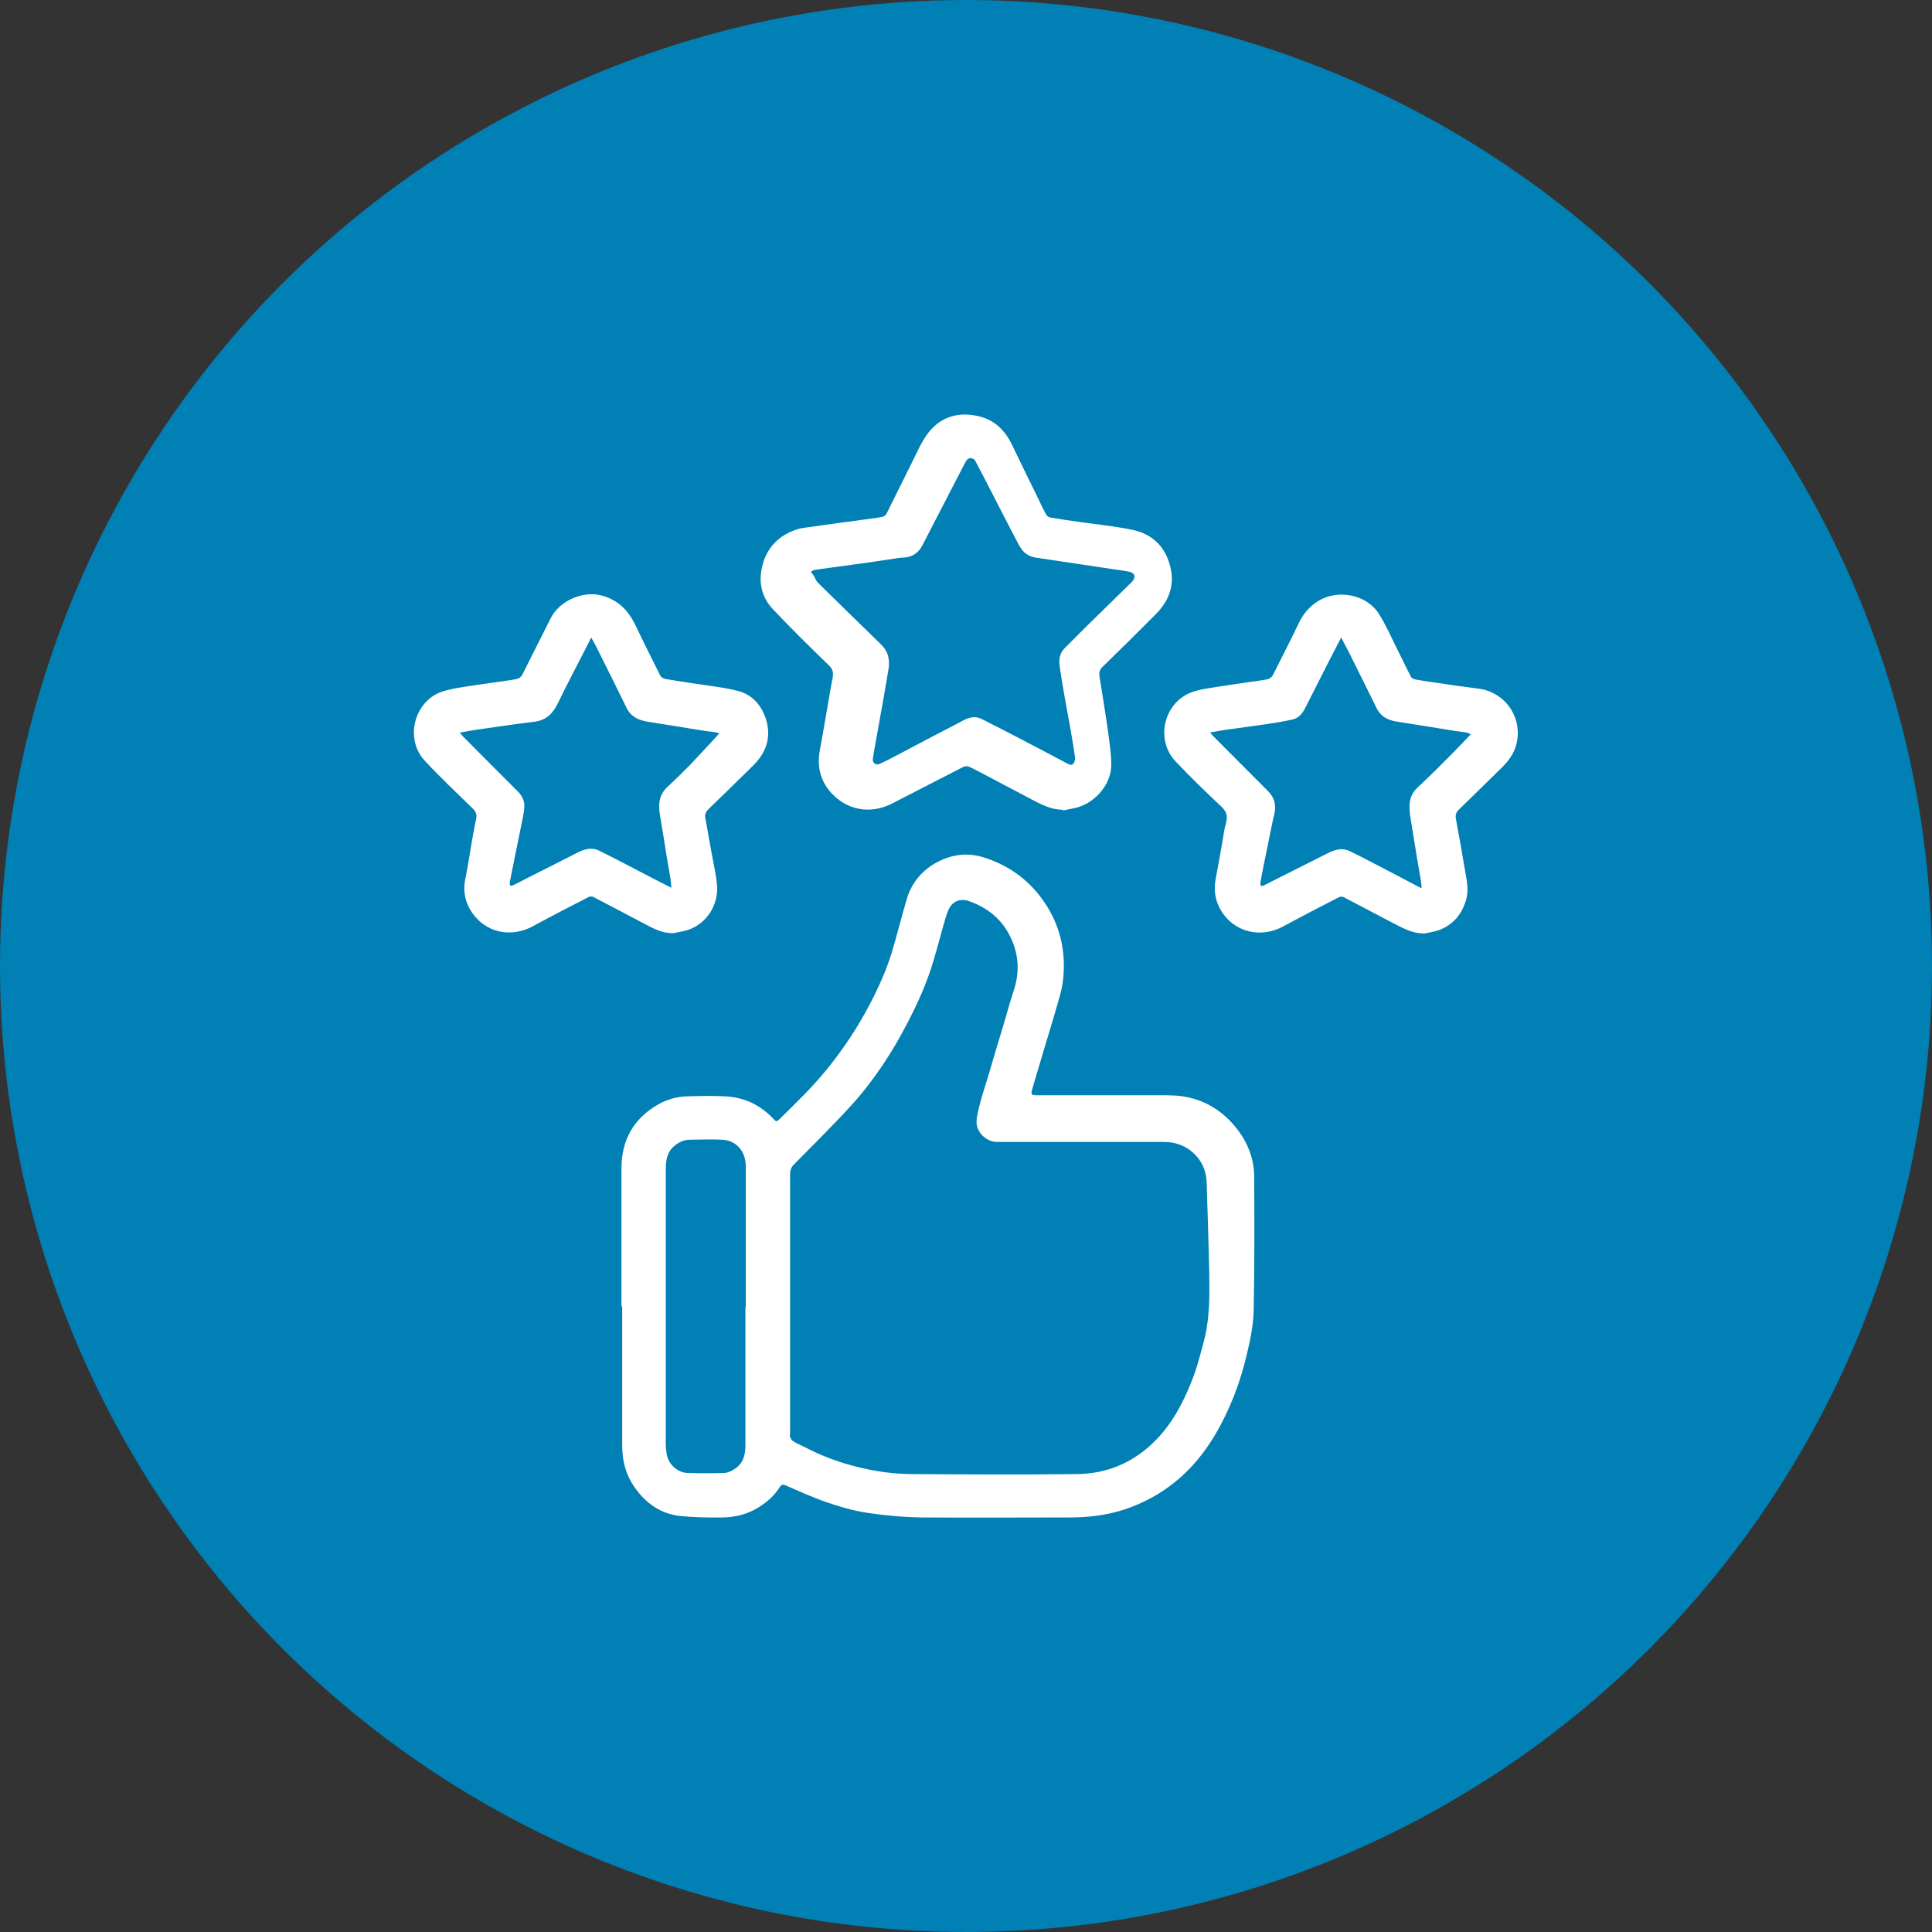 <?xml version="1.0" encoding="UTF-8"?>
<svg id="Capa_2" data-name="Capa 2" xmlns="http://www.w3.org/2000/svg" viewBox="0 0 105.98 105.98">
  <rect x="0" y="0" width="105.98" height="105.98" fill="#333333" stroke="none"/>
  <defs>
    <style>
      .cls-1 {
        fill: #0080b5;
      }

      .cls-2 {
        fill: #fff;
      }
    </style>
  </defs>
  <g id="Capa_3" data-name="Capa 3">
    <circle class="cls-1" cx="52.99" cy="52.99" r="52.99"/>
    <path class="cls-2" d="m34.09,71.67c0-2.52,0-5.05,0-7.57,0-1.56.66-2.74,2.02-3.52.48-.27,1.01-.42,1.56-.44.71-.02,1.41-.04,2.12,0,1.02.05,1.9.46,2.61,1.21.19.2.2.2.4,0,.89-.87,1.79-1.74,2.58-2.72.88-1.09,1.66-2.26,2.31-3.5.5-.95.94-1.92,1.25-2.95.28-.95.52-1.91.8-2.86.24-.81.73-1.45,1.45-1.9.85-.52,1.77-.69,2.73-.4,1.31.4,2.4,1.15,3.22,2.26.99,1.35,1.36,2.86,1.17,4.51-.05.47-.2.93-.33,1.39-.14.51-.3,1.01-.45,1.52-.15.51-.31,1.02-.46,1.54-.15.51-.31,1.01-.45,1.52-.08.29-.04.32.25.32,2.26,0,4.52,0,6.78,0,.29,0,.57,0,.86.02,1.23.09,2.26.61,3.08,1.51.76.84,1.21,1.83,1.21,2.97.01,2.44.02,4.87-.03,7.31-.02.77-.17,1.55-.35,2.3-.18.78-.41,1.56-.7,2.31-.74,1.86-1.72,3.57-3.32,4.84-.8.64-1.69,1.11-2.65,1.44-1,.34-2.03.46-3.08.46-2.68,0-5.36.02-8.03,0-1.02-.01-2.04-.1-3.05-.25-.78-.12-1.55-.34-2.29-.6-.76-.26-1.49-.6-2.23-.92-.19-.08-.26.05-.33.16-.27.41-.63.73-1.04,1-.63.42-1.33.6-2.06.61-.78.01-1.56,0-2.33-.08-1.09-.12-1.92-.72-2.53-1.62-.47-.68-.65-1.45-.65-2.27,0-2.54,0-5.08,0-7.62Zm9.25-.13c0,2.35,0,4.71,0,7.06,0,.07-.02.16,0,.22.04.09.09.2.17.24.19.12.4.2.61.31.95.5,1.96.87,3,1.12.93.23,1.88.36,2.84.37,3.05.02,6.09.04,9.14,0,1.68-.02,3.15-.67,4.33-1.89.95-.98,1.55-2.18,2.03-3.44.24-.63.4-1.3.58-1.96.25-.95.3-1.92.3-2.89,0-1.2-.05-2.4-.08-3.6-.02-.74-.05-1.49-.07-2.23-.02-.53-.19-1.01-.54-1.41-.48-.55-1.11-.8-1.83-.8-2.91,0-5.83,0-8.74,0-.15,0-.29,0-.44,0-.56-.03-1.08-.54-1.07-1.09,0-.33.1-.66.18-.99.14-.54.32-1.07.48-1.6.15-.5.29-1,.44-1.5.16-.52.32-1.04.47-1.56.15-.51.29-1.03.46-1.54.32-.94.3-1.87-.09-2.78-.46-1.08-1.28-1.78-2.39-2.16-.4-.14-.82,0-1.03.37-.1.18-.17.39-.23.59-.23.79-.43,1.58-.67,2.37-.34,1.15-.83,2.24-1.38,3.3-.84,1.64-1.85,3.19-3.09,4.56-1.02,1.12-2.1,2.18-3.16,3.26-.15.15-.22.31-.22.52,0,2.38,0,4.75,0,7.13Zm-2.43.13c0-2.49,0-4.97,0-7.46,0-.1,0-.19,0-.29-.04-.89-.62-1.36-1.27-1.4-.6-.03-1.21-.01-1.81,0-.32,0-.6.14-.84.34-.41.34-.47.81-.47,1.3,0,5,0,10,0,15.01,0,.2.02.4.05.59.09.56.59,1.02,1.15,1.04.66.02,1.32.02,1.98,0,.21,0,.43-.11.6-.22.47-.3.59-.78.59-1.3,0-2.53,0-5.06,0-7.59Zm17.4-27.25c-.59,0-1.09-.24-1.59-.5-.8-.42-1.59-.84-2.39-1.26-.38-.2-.76-.41-1.15-.59-.1-.05-.25-.05-.34,0-1.31.67-2.62,1.35-3.93,2.02-1.19.6-2.49.35-3.36-.65-.58-.67-.74-1.46-.57-2.33.12-.64.23-1.29.34-1.93.12-.66.22-1.32.35-1.97.05-.27.04-.47-.18-.69-1.05-1.02-2.09-2.04-3.09-3.1-.66-.7-.82-1.57-.55-2.5.27-.94.9-1.54,1.8-1.86.22-.08.46-.11.69-.14,1.07-.15,2.14-.3,3.21-.44.28-.04.57-.07.85-.13.09-.02.19-.09.23-.17.45-.89.88-1.79,1.33-2.68.3-.59.55-1.21.94-1.73.71-.94,1.72-1.2,2.82-.93.85.21,1.42.78,1.8,1.57.42.89.86,1.77,1.29,2.65.19.38.36.77.56,1.14.04.08.13.16.21.18.51.09,1.03.17,1.55.24.99.14,1.99.24,2.97.44,1.04.21,1.76.85,2.06,1.89.31,1.05.02,1.95-.74,2.72-.97.98-1.95,1.95-2.94,2.91-.15.15-.2.3-.17.51.16,1.01.33,2.02.47,3.03.08.6.17,1.2.18,1.79.02,1.09-.86,2.1-1.86,2.38-.26.07-.53.11-.79.17Zm-9.55-7.85c-.08.47-.18,1.12-.3,1.77-.15.87-.32,1.75-.47,2.62-.04.22-.08.43-.11.65-.03.25.16.39.38.29.24-.11.48-.23.71-.35,1.29-.68,2.58-1.36,3.87-2.03.32-.17.66-.26,1.01-.08.67.34,1.34.68,2.01,1.03.89.46,1.78.93,2.66,1.4.12.06.25.15.36.02.07-.09.11-.24.09-.35-.08-.6-.19-1.19-.29-1.78-.11-.61-.23-1.21-.33-1.82-.08-.49-.17-.98-.23-1.48-.04-.33.03-.65.28-.9.42-.43.85-.85,1.28-1.28.8-.79,1.61-1.57,2.41-2.36.24-.24.17-.5-.16-.56-.29-.06-.59-.09-.89-.14-1.4-.21-2.8-.42-4.21-.63-.32-.05-.59-.19-.78-.45-.13-.18-.23-.37-.33-.57-.43-.82-.85-1.64-1.27-2.46-.31-.6-.62-1.21-.94-1.81-.11-.21-.37-.22-.49-.05-.04.07-.08.14-.12.21-.77,1.48-1.53,2.97-2.3,4.45-.22.43-.58.67-1.08.68-.17,0-.34.04-.5.06-.73.11-1.47.22-2.2.32-.44.06-.89.12-1.33.18-.28.04-.55.07-.83.12-.06.01-.12.06-.18.1.04.05.07.09.11.14.02.03.05.07.07.11.07.12.12.27.22.36,1.15,1.13,2.3,2.25,3.45,3.37.28.28.47.6.43,1.2Zm-11.83,14.62c-.59.01-1.08-.25-1.57-.51-.94-.5-1.88-.99-2.82-1.48-.06-.03-.18-.03-.24,0-1.03.53-2.06,1.06-3.07,1.61-1.09.59-2.36.41-3.15-.51-.52-.61-.72-1.31-.55-2.11.13-.63.22-1.26.33-1.89.08-.46.16-.93.26-1.39.05-.23-.02-.4-.19-.56-.88-.86-1.78-1.71-2.62-2.61-1.08-1.14-.65-3.12.78-3.74.31-.13.66-.2.99-.26.78-.13,1.57-.24,2.35-.35.31-.05.63-.08.94-.15.1-.02.22-.12.27-.21.53-1.04,1.04-2.08,1.57-3.12.49-.97,1.78-1.52,2.81-1.24.9.25,1.45.82,1.84,1.63.44.93.9,1.84,1.36,2.76.04.08.16.16.25.18.51.09,1.02.16,1.52.24.82.13,1.65.21,2.45.41.81.2,1.33.78,1.58,1.57.31,1.01,0,1.84-.73,2.56-.8.78-1.6,1.57-2.41,2.35-.15.15-.23.29-.19.5.12.65.23,1.3.35,1.95.1.57.24,1.14.29,1.72.1,1.05-.54,2.14-1.62,2.48-.26.08-.53.12-.79.17Zm2.54-10.93l.08.02c-.08-.03-.17-.08-.25-.1-.2-.04-.39-.05-.59-.08-1.06-.17-2.12-.34-3.18-.51-.5-.08-.92-.27-1.16-.76-.54-1.11-1.09-2.21-1.64-3.31-.09-.17-.18-.34-.3-.55-.11.22-.18.37-.26.52-.52,1.02-1.06,2.04-1.56,3.07-.27.56-.63.95-1.29,1.03-1.06.13-2.13.29-3.19.44-.29.04-.58.1-.91.16.09.1.14.17.2.23.99,1,1.99,2,2.98,2.99.25.25.39.54.36.89-.02.28-.08.57-.14.85-.11.55-.23,1.11-.34,1.66-.11.53-.21,1.07-.32,1.6-.01.06.02.12.03.18.06-.01.13-.01.18-.04.31-.15.61-.31.92-.47.85-.43,1.7-.85,2.55-1.29.4-.21.81-.33,1.22-.13.98.48,1.94,1,2.91,1.5.33.17.66.34,1.06.54-.02-.2-.03-.35-.05-.5-.07-.41-.14-.81-.21-1.22-.12-.74-.23-1.48-.36-2.22-.1-.58-.09-1.12.38-1.57.43-.4.85-.81,1.26-1.23.55-.57,1.07-1.15,1.61-1.73Zm38.6,10.94c-.58,0-1.06-.26-1.55-.51-.94-.49-1.88-.99-2.82-1.48-.06-.03-.18-.03-.24,0-1.03.53-2.06,1.06-3.07,1.61-1.26.68-2.73.31-3.44-.92-.3-.53-.38-1.1-.26-1.71.13-.66.24-1.33.36-1.99.06-.35.1-.7.2-1.04.1-.37.05-.63-.25-.91-.86-.81-1.71-1.63-2.52-2.49-1.09-1.16-.67-3.12.79-3.75.31-.13.66-.2.99-.25.76-.13,1.52-.23,2.29-.35.33-.05.66-.08.98-.15.11-.02.24-.12.29-.22.48-.95.96-1.89,1.42-2.85.25-.52.59-.93,1.09-1.23,1.08-.66,2.66-.34,3.32.73.36.57.63,1.19.93,1.79.28.55.54,1.11.82,1.65.04.07.15.12.23.14.4.07.81.14,1.22.19.73.11,1.47.22,2.21.31,1.41.16,2.38,1.42,2.17,2.82-.09.63-.43,1.11-.87,1.54-.78.76-1.55,1.52-2.33,2.28-.15.14-.2.28-.17.49.18.96.35,1.92.51,2.88.09.53.21,1.05.05,1.59-.23.79-.71,1.36-1.48,1.65-.28.1-.58.14-.87.2Zm-11.68-11.01c.08.1.14.17.2.23.99,1,1.99,1.99,2.98,2.99.36.36.45.8.32,1.3-.08.3-.13.62-.2.93-.12.59-.24,1.18-.36,1.77-.07.33-.13.66-.19,1-.01.06.02.13.03.2.06-.01.13-.02.18-.05.13-.06.26-.13.39-.2,1.03-.52,2.06-1.03,3.08-1.55.39-.2.8-.32,1.2-.13.8.38,1.58.81,2.36,1.21.52.27,1.03.54,1.6.84-.01-.16-.01-.27-.03-.38-.07-.41-.14-.81-.21-1.22-.12-.74-.24-1.48-.36-2.22-.1-.62-.15-1.21.37-1.7.65-.61,1.29-1.24,1.92-1.88.34-.34.66-.69,1.01-1.05-.07-.03-.15-.08-.24-.1-.17-.03-.35-.04-.52-.07-1.1-.18-2.2-.35-3.31-.53-.46-.07-.85-.26-1.08-.7-.08-.16-.15-.32-.23-.47-.43-.86-.85-1.72-1.28-2.58-.14-.27-.28-.54-.45-.86-.22.43-.41.79-.6,1.16-.46.9-.91,1.8-1.37,2.7-.15.3-.36.57-.71.64-.46.1-.92.18-1.39.25-.77.11-1.54.21-2.31.32-.26.04-.52.09-.82.14Z"/>
  </g>
</svg>